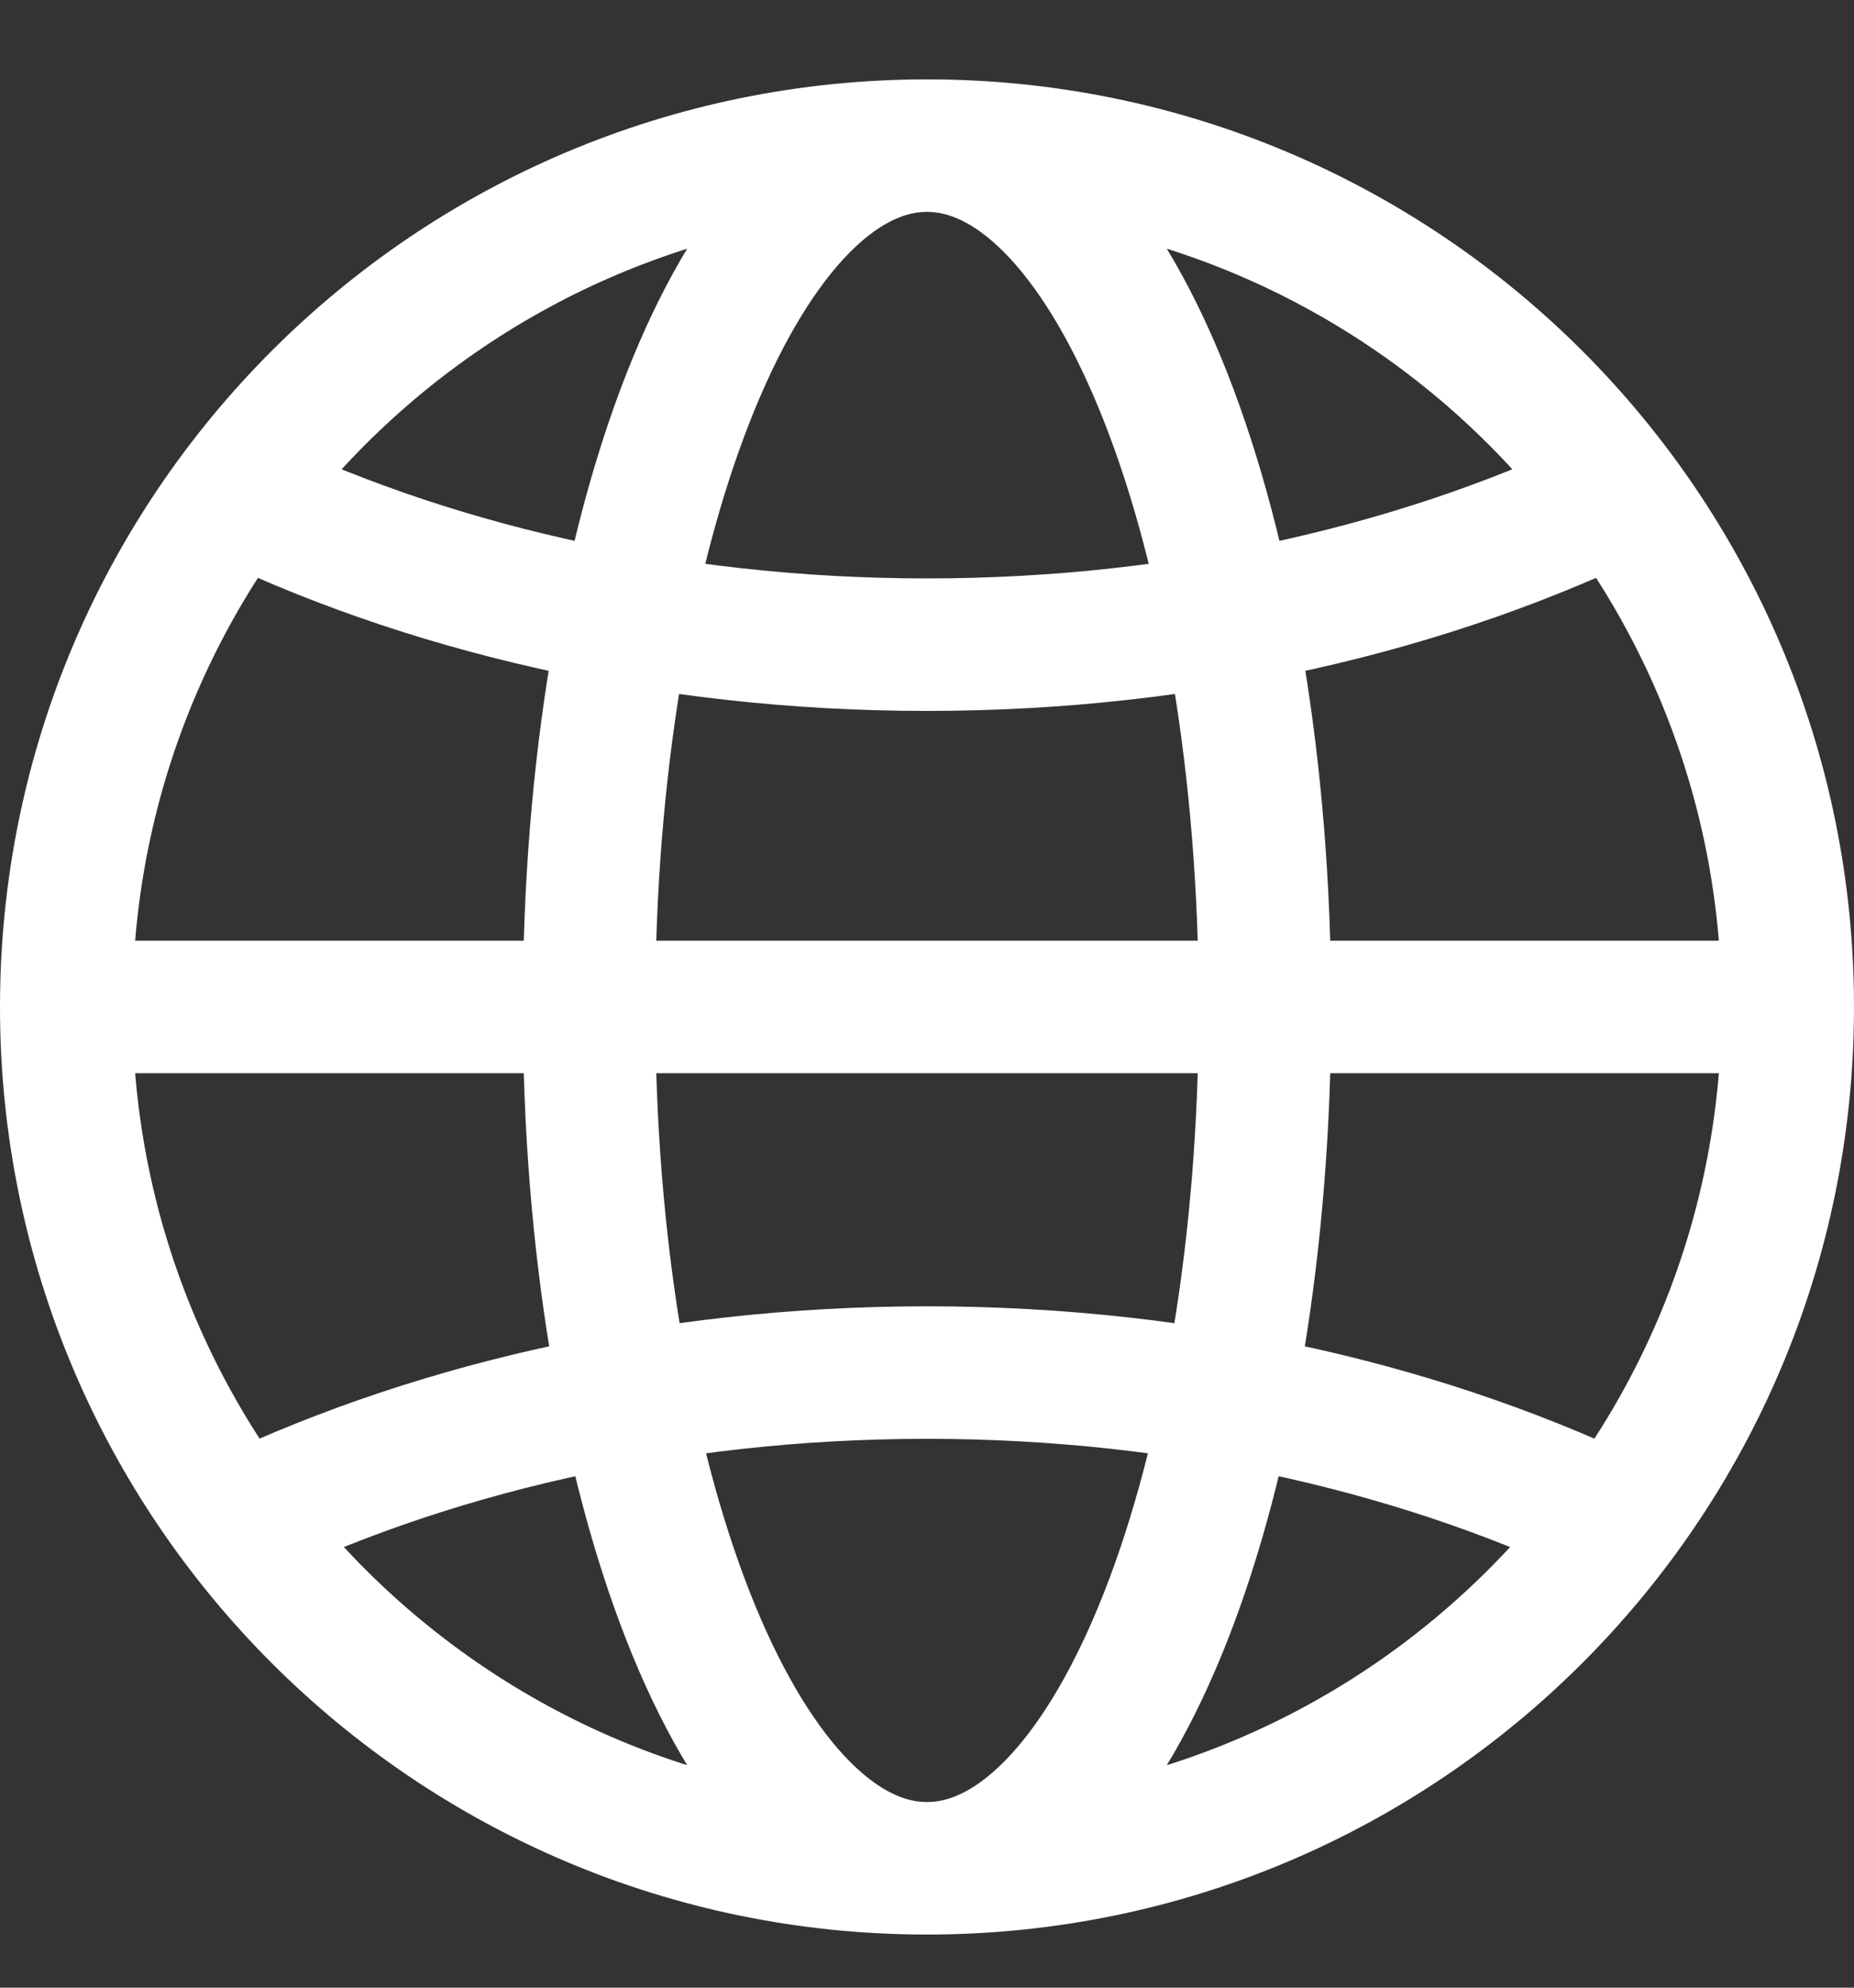 <svg width="14" height="15" viewBox="0 0 14 15" fill="none" xmlns="http://www.w3.org/2000/svg">
<rect x="0" y="0" width="14" height="15" fill="#333333" stroke="none"/>
<path d="M0.549 7.599H13.452M1.693 3.693C3.193 4.431 5.024 4.865 7 4.865C8.976 4.865 10.807 4.431 12.306 3.693M12.306 11.53C10.807 10.792 8.976 10.358 7 10.358C5.024 10.358 3.193 10.792 1.693 11.53M9.552 7.599C9.552 11.189 8.409 14.099 7 14.099C5.591 14.099 4.448 11.189 4.448 7.599C4.448 4.009 5.591 1.099 7 1.099C8.409 1.099 9.552 4.009 9.552 7.599ZM13.5 7.599C13.5 11.189 10.59 14.099 7 14.099C3.41 14.099 0.5 11.189 0.5 7.599C0.5 4.009 3.41 1.099 7 1.099C10.59 1.099 13.5 4.009 13.5 7.599Z" stroke="#fff"/>
</svg>
